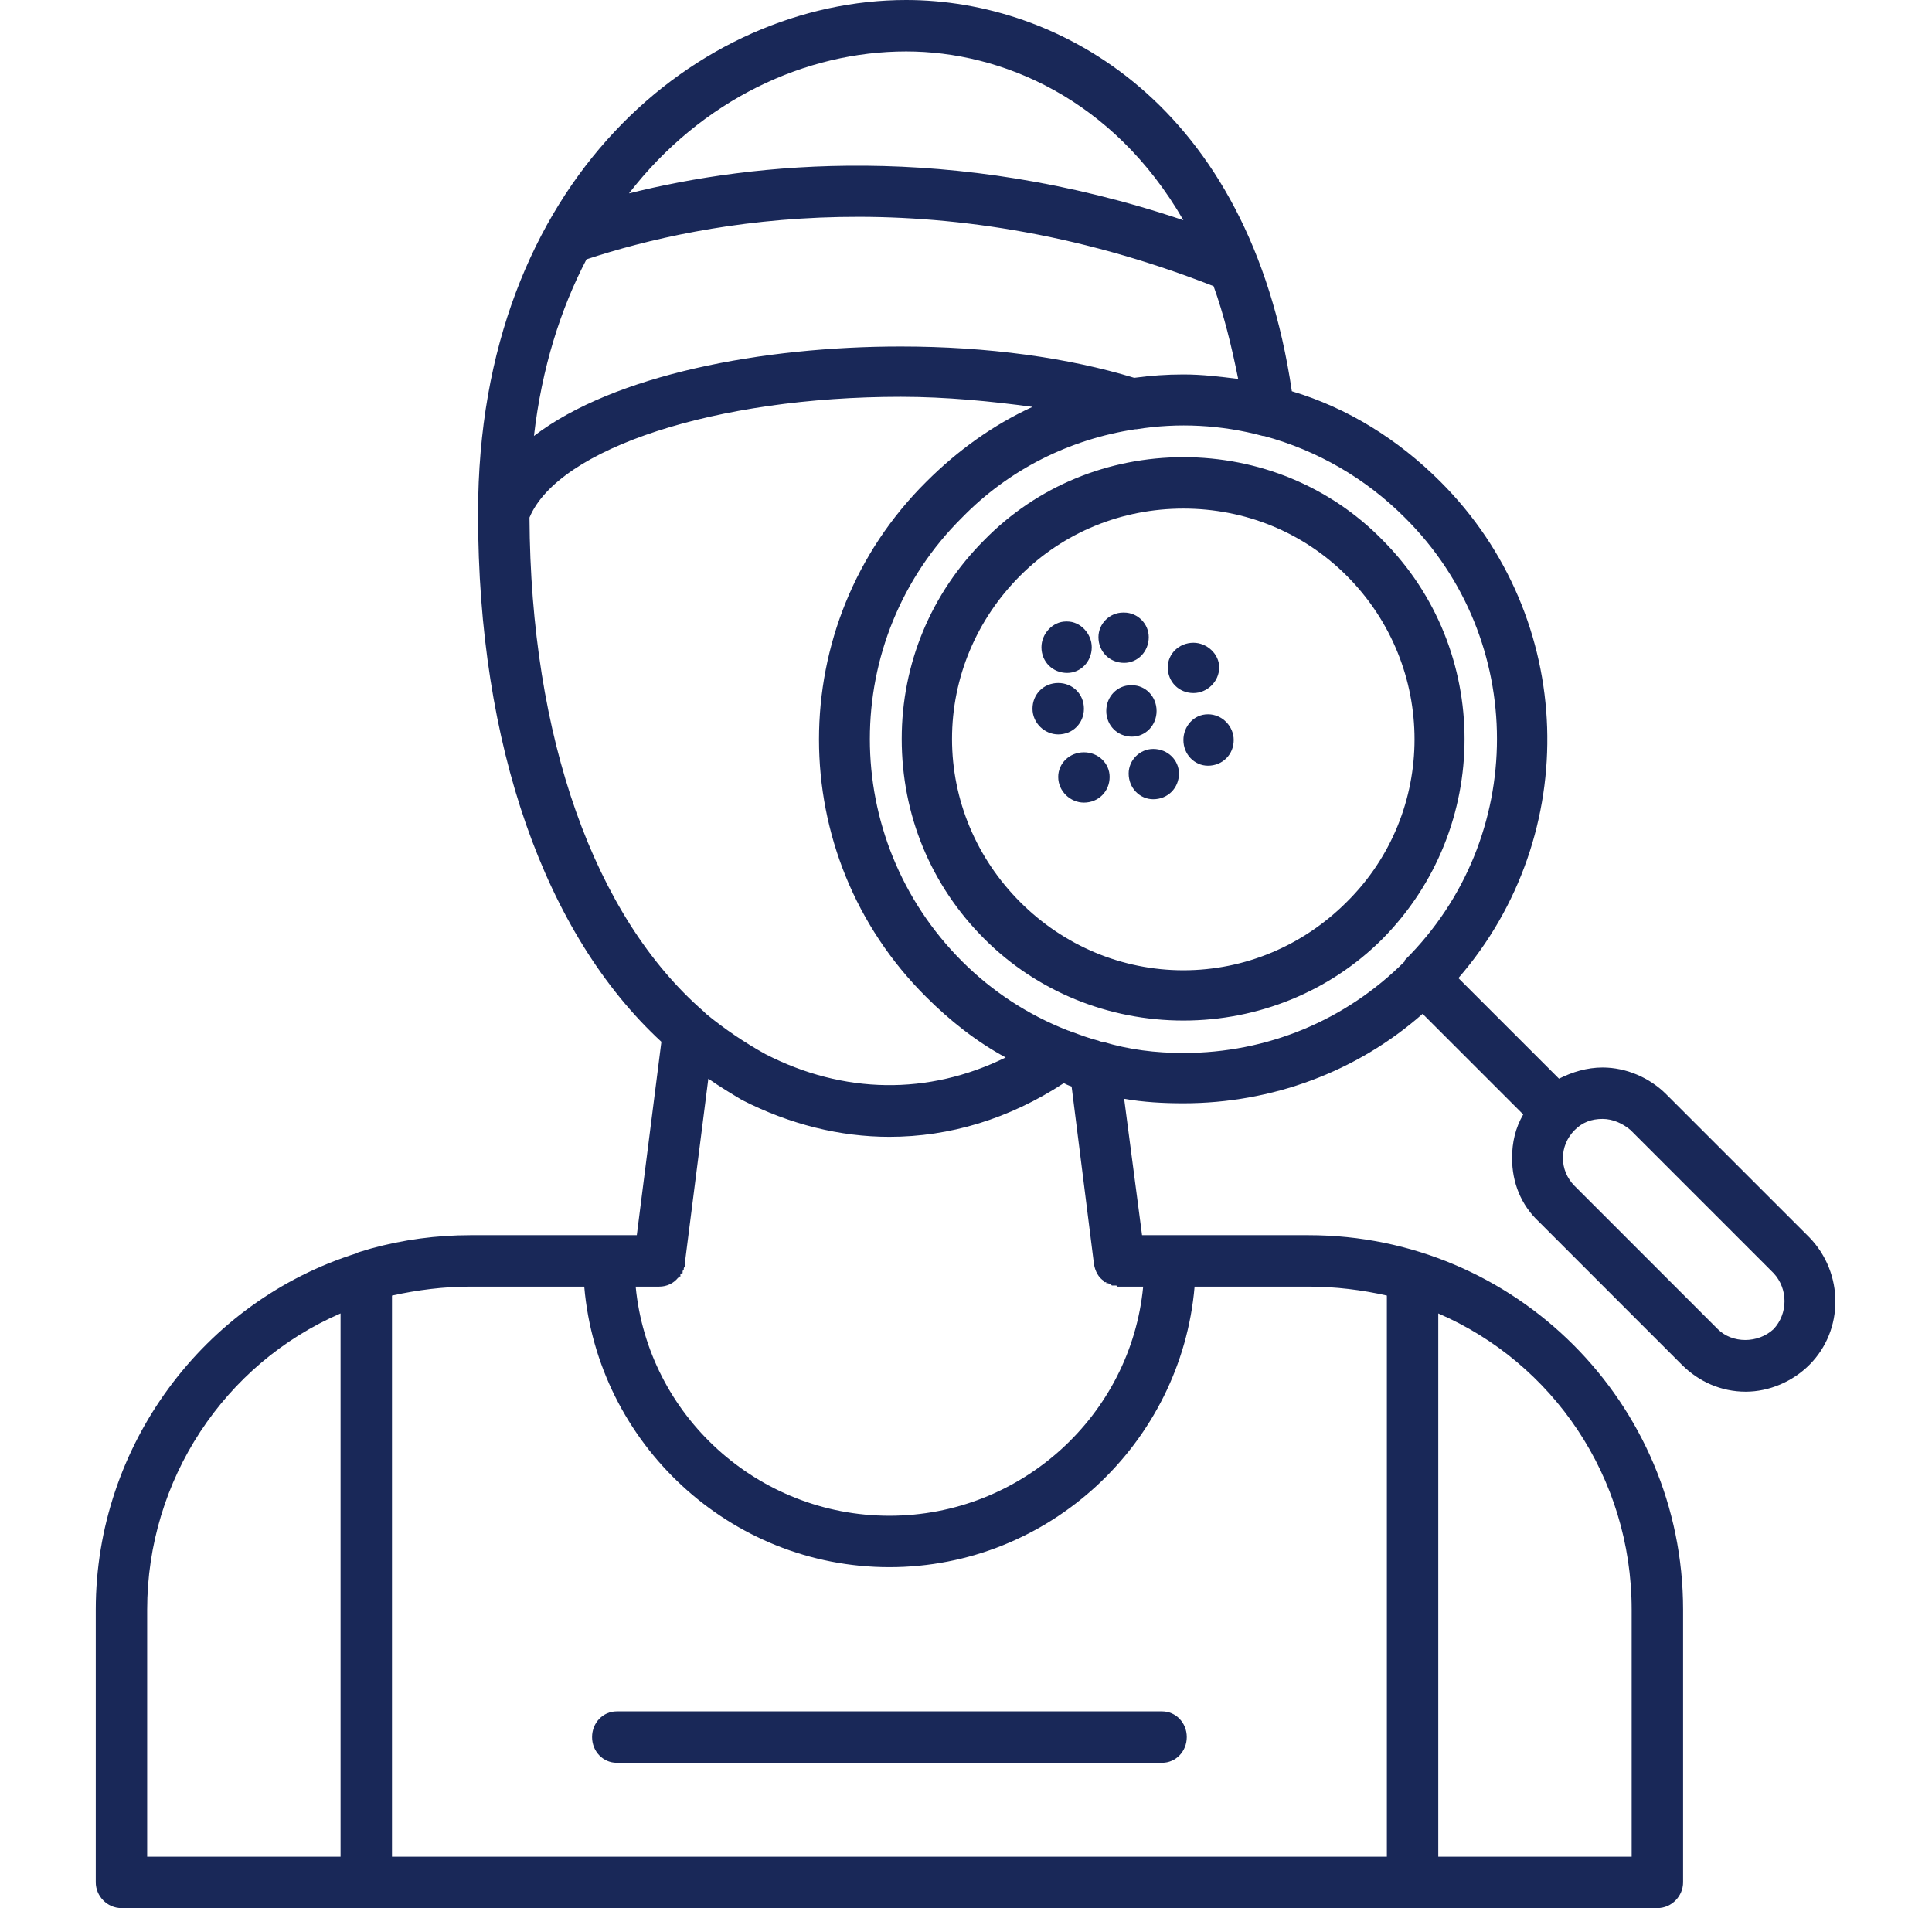<svg width="81" height="80" viewBox="0 0 81 80" fill="none" xmlns="http://www.w3.org/2000/svg">
<g clip-path="url(#clip0_553_634)">
<path fill-rule="evenodd" clip-rule="evenodd" d="M48.725 73.907H25.854C25.292 73.907 24.823 73.439 24.823 72.829C24.823 72.22 25.292 71.752 25.854 71.752H48.725C49.287 71.752 49.756 72.22 49.756 72.829C49.756 73.439 49.287 73.907 48.725 73.907ZM49.615 46.257C48.772 46.257 47.928 46.21 47.131 46.069L47.881 51.787H54.864C63.534 51.787 70.564 58.817 70.564 67.487V78.922C70.564 79.484 70.096 80 69.486 80H59.223H15.356H5.093C4.483 80 4.015 79.484 4.015 78.922V67.487C4.015 60.644 8.514 54.552 14.981 52.537C15.028 52.49 15.075 52.49 15.075 52.49C15.216 52.443 15.403 52.396 15.544 52.349C16.903 51.974 18.309 51.787 19.715 51.787H26.698L27.729 43.679C22.855 39.18 20.043 31.259 20.043 21.558V21.511C20.043 7.545 29.322 0 37.992 0C44.366 0 52.38 4.312 54.161 16.403C56.504 17.106 58.613 18.418 60.394 20.199C66.112 25.917 66.346 35.009 61.144 41.008L65.362 45.225C65.924 44.944 66.534 44.757 67.19 44.757C68.174 44.757 69.158 45.179 69.861 45.882L75.86 51.88C77.313 53.38 77.313 55.77 75.86 57.223C75.157 57.926 74.173 58.348 73.189 58.348C72.158 58.348 71.22 57.926 70.517 57.223L64.519 51.224C63.769 50.521 63.394 49.584 63.394 48.553C63.394 47.897 63.534 47.288 63.862 46.725L59.644 42.507C56.879 44.944 53.318 46.257 49.615 46.257ZM44.928 45.554C44.788 45.507 44.694 45.46 44.6 45.413C42.304 46.913 39.82 47.663 37.289 47.663C35.227 47.663 33.118 47.147 31.103 46.116C30.634 45.835 30.166 45.554 29.697 45.225L28.713 52.958V53.005V53.052V53.099C28.713 53.099 28.666 53.146 28.666 53.193V53.24L28.619 53.286V53.333V53.38H28.572V53.427H28.526V53.474V53.521H28.479V53.568H28.432C28.244 53.802 27.963 53.943 27.635 53.943H26.651C27.166 59.332 31.759 63.55 37.289 63.55C42.82 63.55 47.412 59.332 47.928 53.943H46.944H46.897H46.85L46.803 53.896H46.756H46.709H46.663H46.616L46.569 53.849H46.522H46.475V53.802H46.428H46.381V53.755H46.334H46.288V53.708C46.053 53.568 45.913 53.286 45.866 53.005L44.928 45.554ZM42.163 44.335C40.945 43.679 39.82 42.788 38.836 41.804C32.837 35.852 32.837 26.151 38.836 20.199C40.148 18.887 41.648 17.809 43.288 17.059C41.554 16.825 39.68 16.637 37.758 16.637C30.025 16.637 23.417 18.793 22.199 21.699C22.245 30.931 24.917 38.43 29.51 42.414C29.556 42.461 29.603 42.507 29.603 42.507C30.4 43.163 31.244 43.726 32.087 44.194C35.368 45.882 38.93 45.928 42.163 44.335ZM47.553 15.841C48.256 15.747 48.912 15.7 49.615 15.7C50.412 15.7 51.162 15.794 51.911 15.887C51.63 14.482 51.302 13.169 50.88 11.998C39.164 7.405 29.556 9.233 24.589 10.873C23.511 12.935 22.714 15.419 22.386 18.278C25.76 15.7 31.994 14.528 37.758 14.528C41.414 14.528 44.788 14.997 47.553 15.841ZM47.6 17.997C44.835 18.418 42.304 19.684 40.336 21.699C35.18 26.807 35.18 35.149 40.336 40.305C41.601 41.57 43.101 42.554 44.788 43.21C44.835 43.21 44.882 43.257 44.928 43.257C45.303 43.398 45.678 43.538 46.053 43.632C46.147 43.679 46.194 43.679 46.241 43.679C47.319 44.007 48.444 44.148 49.615 44.148C53.13 44.148 56.411 42.788 58.895 40.305V40.258C64.05 35.149 64.05 26.807 58.895 21.699C57.254 20.059 55.239 18.887 52.989 18.278H52.943C51.209 17.809 49.381 17.715 47.647 17.997H47.6ZM66.018 47.381C65.362 48.038 65.362 49.069 66.018 49.725L72.017 55.724C72.626 56.333 73.704 56.333 74.36 55.724C74.969 55.067 74.969 54.036 74.36 53.38L68.362 47.381C68.033 47.1 67.612 46.913 67.19 46.913C66.721 46.913 66.346 47.053 66.018 47.381ZM49.615 42.788C46.475 42.788 43.476 41.57 41.273 39.367C39.023 37.118 37.805 34.165 37.805 30.978C37.805 27.838 39.023 24.886 41.273 22.636C43.476 20.387 46.475 19.168 49.615 19.168C52.755 19.168 55.755 20.387 57.957 22.636C62.55 27.229 62.55 34.728 57.957 39.367C55.755 41.57 52.755 42.788 49.615 42.788ZM49.615 21.324C47.038 21.324 44.6 22.308 42.773 24.136C40.945 25.964 39.914 28.401 39.914 30.978C39.914 33.556 40.945 35.993 42.773 37.821C44.6 39.648 47.038 40.68 49.615 40.68C52.193 40.68 54.63 39.648 56.458 37.821C60.254 34.072 60.254 27.932 56.458 24.136C54.63 22.308 52.193 21.324 49.615 21.324ZM47.131 27.791C46.522 27.791 46.053 27.323 46.053 26.713C46.053 26.151 46.522 25.683 47.084 25.683H47.131C47.694 25.683 48.162 26.151 48.162 26.713C48.162 27.323 47.694 27.791 47.131 27.791ZM44.366 30.791C43.804 30.791 43.288 30.322 43.288 29.713C43.288 29.104 43.757 28.635 44.366 28.635C44.975 28.635 45.444 29.104 45.444 29.713C45.444 30.322 44.975 30.791 44.366 30.791ZM47.459 30.885C46.85 30.885 46.381 30.416 46.381 29.807C46.381 29.197 46.85 28.729 47.412 28.729H47.459C48.022 28.729 48.49 29.197 48.49 29.807C48.49 30.416 48.022 30.885 47.459 30.885ZM45.444 33.65C44.882 33.65 44.366 33.181 44.366 32.572C44.366 32.009 44.835 31.541 45.444 31.541C46.053 31.541 46.522 32.009 46.522 32.572C46.522 33.181 46.053 33.65 45.444 33.65ZM48.35 33.509C47.787 33.509 47.319 33.04 47.319 32.431C47.319 31.869 47.787 31.4 48.35 31.4C48.959 31.4 49.428 31.869 49.428 32.431C49.428 33.04 48.959 33.509 48.35 33.509ZM50.037 29.057C49.428 29.057 48.959 28.588 48.959 27.979C48.959 27.416 49.428 26.948 50.037 26.948C50.599 26.948 51.115 27.416 51.115 27.979C51.115 28.588 50.599 29.057 50.037 29.057ZM50.646 32.103C50.084 32.103 49.615 31.634 49.615 31.025C49.615 30.463 50.037 29.947 50.646 29.947C51.255 29.947 51.724 30.463 51.724 31.025C51.724 31.634 51.255 32.103 50.646 32.103ZM44.741 28.213C44.132 28.213 43.663 27.745 43.663 27.135C43.663 26.573 44.132 26.057 44.694 26.057H44.741C45.303 26.057 45.772 26.573 45.772 27.135C45.772 27.745 45.303 28.213 44.741 28.213ZM37.992 2.156C33.775 2.156 29.416 4.171 26.37 8.108C31.619 6.796 39.867 5.952 49.615 9.233C46.663 4.124 41.976 2.156 37.992 2.156ZM37.289 65.706C30.588 65.706 25.057 60.504 24.495 53.943H19.715C18.59 53.943 17.512 54.083 16.434 54.318V77.844H58.145V54.318C57.114 54.083 55.989 53.943 54.864 53.943H50.084C49.521 60.504 43.991 65.706 37.289 65.706ZM14.278 55.067C9.404 57.176 6.17 62.05 6.17 67.487V77.844H14.278V55.067ZM60.3 77.844H68.408V67.487C68.408 61.91 65.081 57.13 60.3 55.067V77.844Z" fill="#192858"/>
</g>
<defs>
<clipPath id="clip0_553_634">
<rect width="80" height="80" fill="white" transform="translate(0.5)"/>
</clipPath>
</defs>
</svg>
